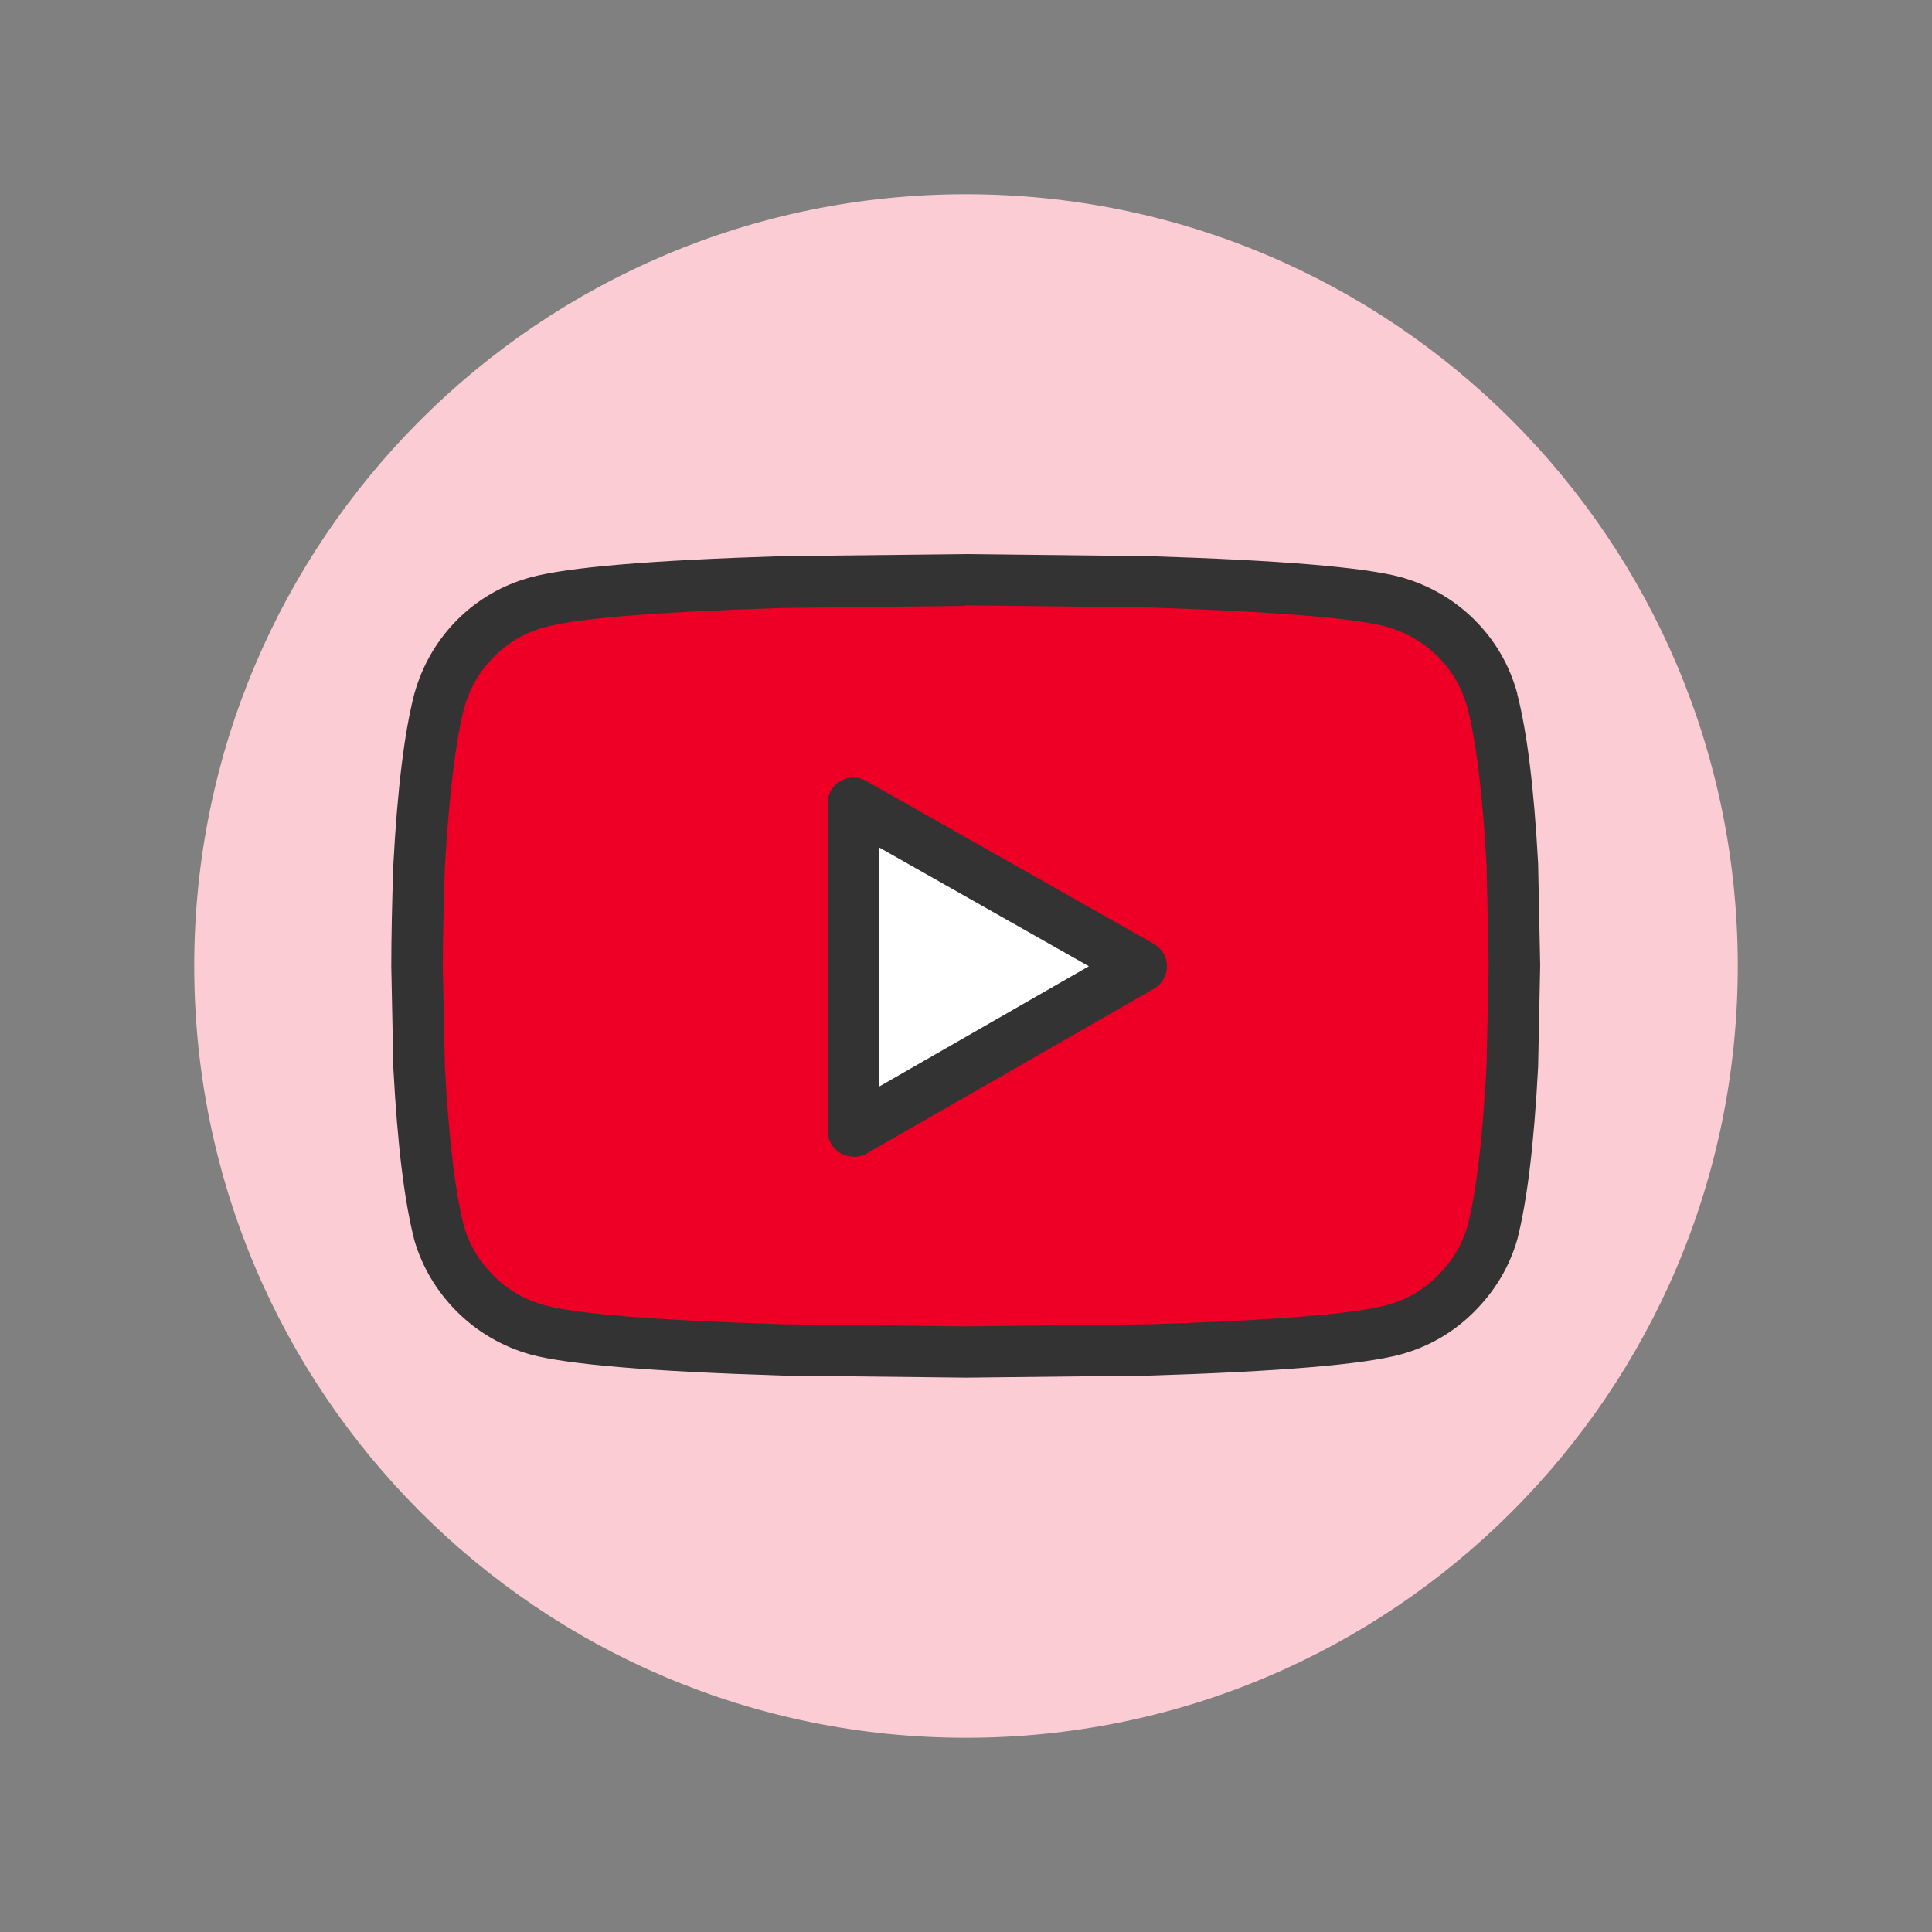 <svg xmlns="http://www.w3.org/2000/svg" id="Ebene_1" viewBox="0 0 75 75"><rect x="0" y="0" width="75" height="75" fill="#808080" stroke="none"/><defs><style>.cls-1{fill:#ee0026;}.cls-2{fill:#fff;}.cls-3{fill:#fcccd4;}.cls-4{fill:#333;}</style></defs><path class="cls-3" d="M67.46,37.5c0,16.55-13.41,29.96-29.96,29.96S7.54,54.05,7.54,37.5,20.95,7.54,37.5,7.54s29.96,13.41,29.96,29.96"></path><path class="cls-2" d="M37.5,46.21c4.81,0,8.71-3.9,8.71-8.71s-3.9-8.71-8.71-8.71-8.71,3.9-8.71,8.71,3.9,8.71,8.71,8.71"></path><g><path class="cls-1" d="M57.94,27.2c.36,1.4,.62,3.54,.78,6.4l.08,3.9-.08,3.9c-.16,2.91-.42,5.07-.78,6.48-.26,.88-.73,1.66-1.4,2.34s-1.48,1.14-2.42,1.4c-1.35,.36-4.53,.62-9.52,.78l-7.1,.08-7.1-.08c-4.99-.16-8.17-.42-9.52-.78-.94-.26-1.74-.73-2.42-1.4s-1.14-1.46-1.4-2.34c-.36-1.4-.62-3.56-.78-6.48l-.08-3.9c0-1.14,.03-2.44,.08-3.9,.16-2.86,.42-4.99,.78-6.4,.26-.94,.73-1.74,1.4-2.42s1.48-1.14,2.42-1.4c1.35-.36,4.53-.62,9.52-.78l7.1-.08,7.1,.08c4.99,.16,8.17,.42,9.52,.78,.94,.26,1.74,.73,2.42,1.4s1.14,1.48,1.4,2.42Zm-24.81,16.7l11.16-6.4-11.16-6.32v12.72Z"></path><path class="cls-4" d="M37.51,53.48l-7.12-.08c-5.14-.16-8.33-.43-9.77-.81-1.11-.31-2.07-.87-2.87-1.66-.79-.79-1.35-1.72-1.66-2.77-.39-1.51-.66-3.7-.82-6.7l-.08-3.94c0-1.17,.03-2.5,.08-3.96,.16-2.97,.43-5.13,.81-6.61,.31-1.12,.87-2.08,1.66-2.88,.8-.8,1.76-1.36,2.86-1.66,1.45-.39,4.64-.66,9.76-.82l7.12-.08,7.12,.08c5.14,.16,8.33,.43,9.77,.81,1.11,.31,2.07,.87,2.87,1.66,.8,.8,1.36,1.76,1.66,2.86,0,0,0,.01,0,.02,.38,1.48,.65,3.64,.81,6.59l.08,3.94-.08,3.94c-.16,3.04-.43,5.22-.81,6.71-.31,1.07-.87,2-1.67,2.8-.8,.8-1.76,1.36-2.86,1.66-1.45,.39-4.64,.66-9.76,.82l-7.12,.08Zm-.02-29.96l-7.08,.08c-4.87,.15-8,.4-9.27,.75-.77,.21-1.41,.59-1.97,1.15-.56,.56-.93,1.21-1.15,1.98-.34,1.32-.59,3.41-.75,6.19-.05,1.42-.08,2.72-.08,3.85l.08,3.88c.15,2.8,.4,4.91,.75,6.24,.21,.7,.58,1.32,1.14,1.88,.56,.56,1.2,.93,1.98,1.15,1.26,.34,4.39,.59,9.28,.74l7.08,.08,7.08-.08c4.87-.15,8-.4,9.27-.75,.77-.21,1.42-.59,1.97-1.15,.56-.56,.94-1.19,1.15-1.92,.34-1.3,.59-3.42,.74-6.25l.08-3.87-.08-3.86c-.15-2.74-.4-4.82-.75-6.16-.22-.77-.59-1.42-1.15-1.97s-1.21-.93-1.98-1.15c-1.26-.34-4.39-.59-9.28-.75l-7.08-.08Zm-4.36,21.38c-.17,0-.35-.04-.5-.13-.31-.18-.5-.51-.5-.87v-12.72c0-.36,.19-.68,.5-.86,.31-.18,.69-.18,1,0l11.16,6.32c.31,.18,.51,.51,.51,.87s-.19,.69-.5,.87l-11.16,6.4c-.15,.09-.33,.13-.5,.13Zm1-12v9.28l8.14-4.67-8.14-4.61Z"></path></g></svg>